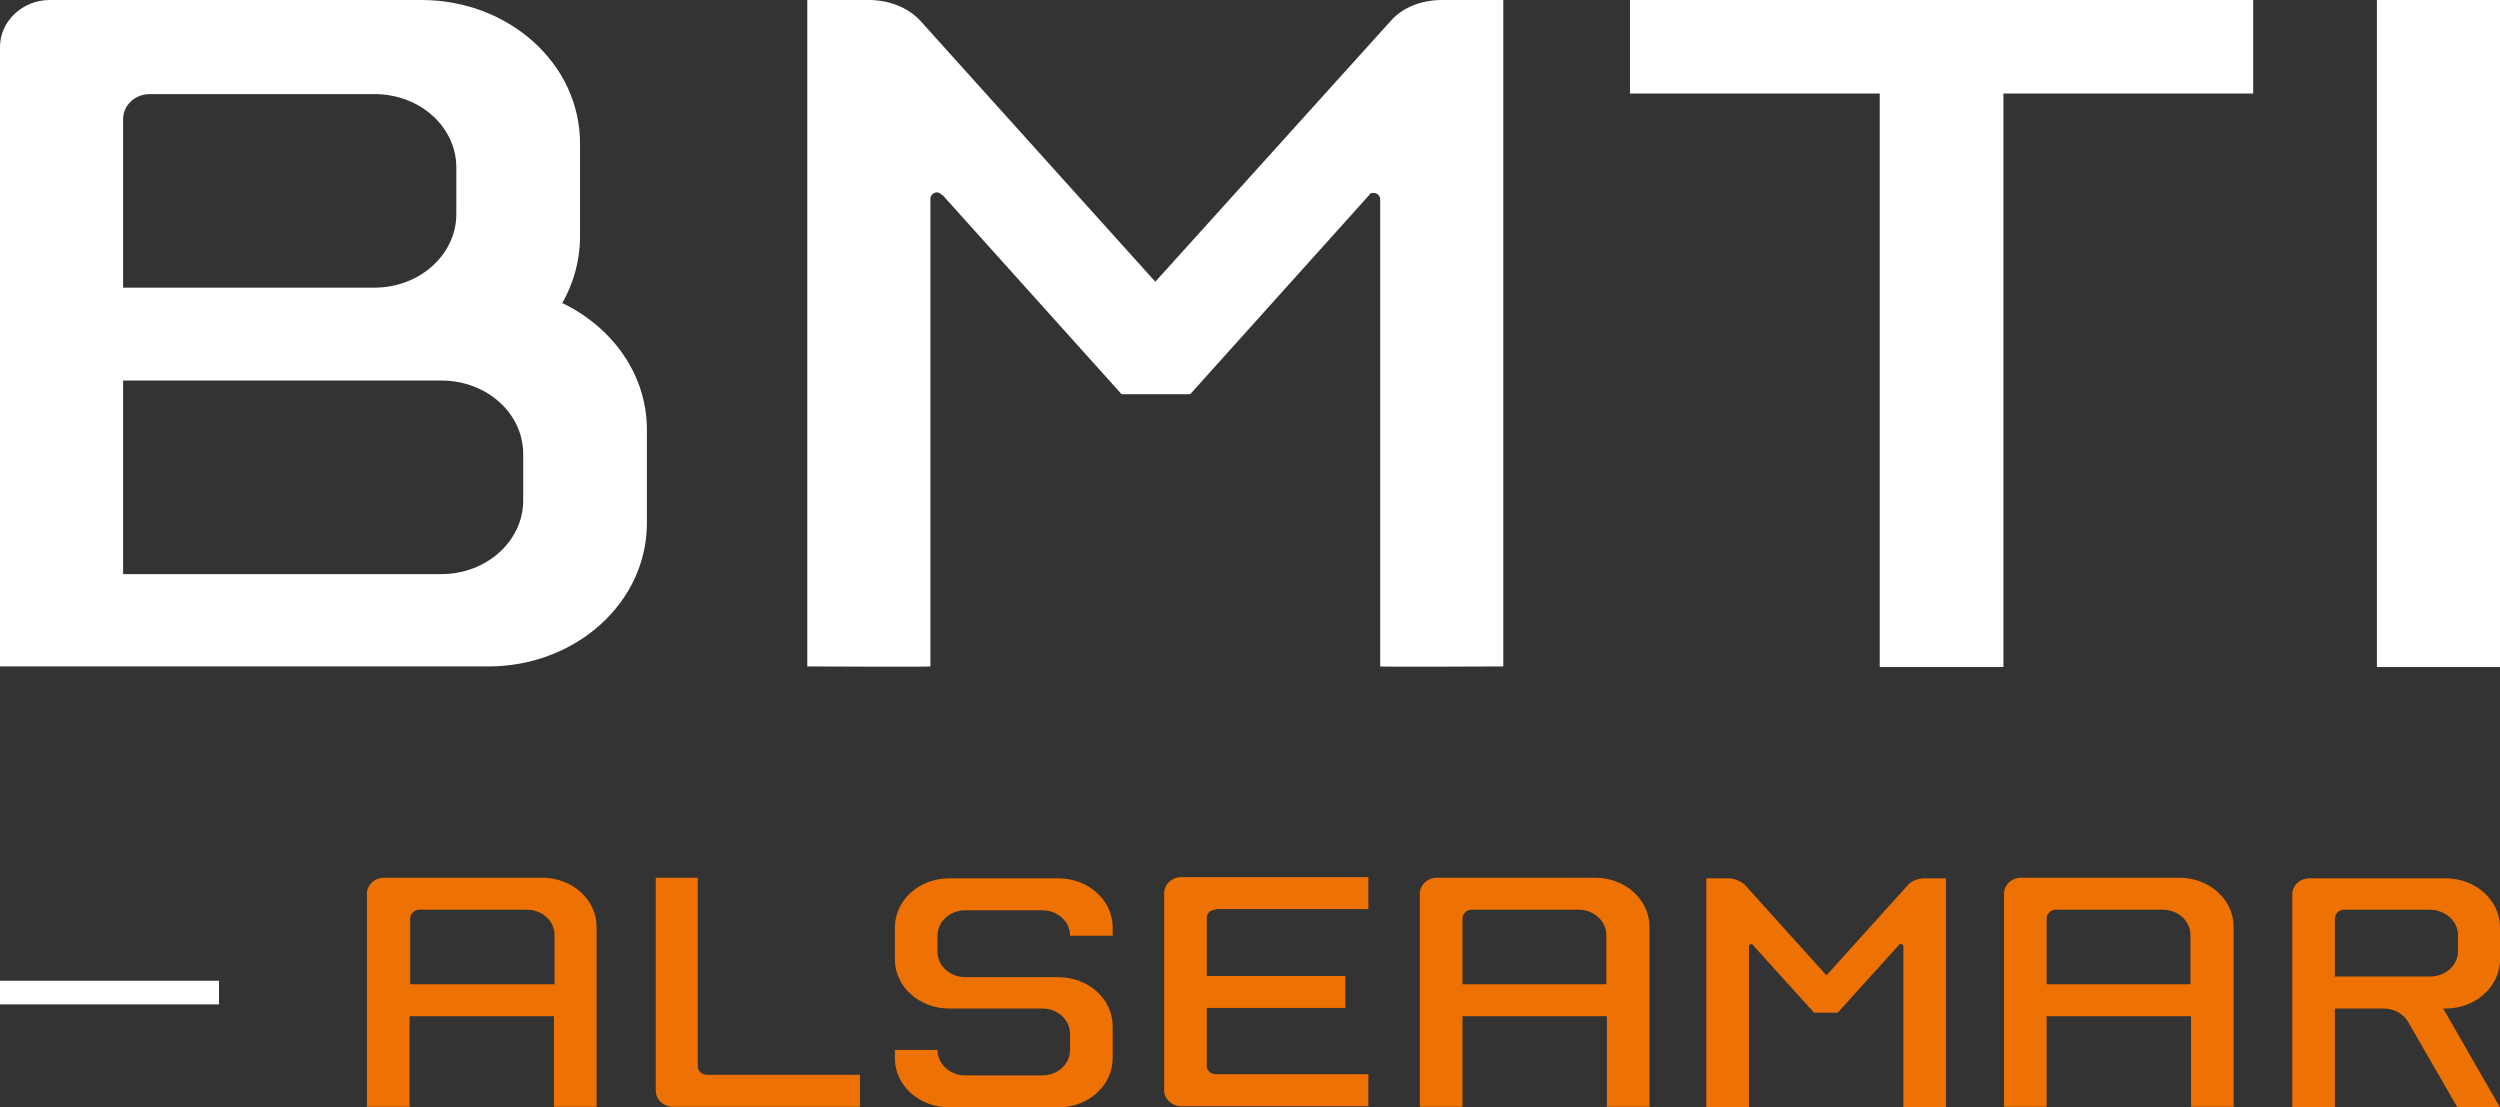 <?xml version="1.0" encoding="UTF-8"?>
<svg id="Calque_1" xmlns="http://www.w3.org/2000/svg" version="1.1" viewBox="0 0 422.4 187.1">
  <rect x="0" y="0" width="422.4" height="187.1" fill="#333333" stroke="none"/>
  <!-- Generator: Adobe Illustrator 29.5.1, SVG Export Plug-In . SVG Version: 2.1.0 Build 141)  -->
  <defs>
    <style>
      .st0, .st1 {
        fill: #fff;
      }

      .st0, .st2 {
        fill-rule: evenodd;
      }

      .st3, .st2 {
        fill: #ee7203;
      }
    </style>
  </defs>
  <g>
    <polygon class="st1" points="338.5 112.7 317.6 112.7 317.6 15.8 275.4 15.8 275.4 0 380.7 0 380.7 15.8 338.5 15.8 338.5 112.7 338.5 112.7"/>
    <path class="st1" d="M159.1,32.9c-.2-.2-.5-.4-.8-.4-.6,0-1.1.5-1.1,1.1v79c-.7.1-20.8,0-20.8,0V0h10.4c3.6,0,6.7,1.4,8.6,3.4l39.8,44.2L235.1,3.4c1.9-2.1,5-3.4,8.5-3.4h10.4v112.6s-20.2.1-20.8,0V33.7c0-.6-.5-1.1-1.1-1.1s-.6.1-.8.4l-30.2,33.6h-11.6l-30.2-33.6h0Z"/>
    <path class="st0" d="M20.8,48.5v-28.4c0-2.3,2-4.2,4.5-4.2h38c7.6,0,13.8,5.5,13.8,12.4v7.9c0,6.8-6.2,12.4-13.8,12.4H20.8ZM20.8,64.3h53.8c7.6,0,13.8,5.5,13.8,12.4v7.9c0,6.8-6.2,12.4-13.8,12.4H20.8v-32.7h0ZM71.2,0c14.8,0,26.8,10.8,26.8,24.2v15.8c0,4-1.1,7.9-3,11.2,8.5,4.1,14.3,12.1,14.3,21.4v15.8c0,13.4-12,24.2-26.8,24.2H0V7.9C0,3.6,3.8,0,8.4,0h62.8Z"/>
    <polygon class="st1" points="422.4 112.7 401.6 112.7 401.6 0 422.4 0 422.4 112.7 422.4 112.7"/>
  </g>
  <g>
    <path class="st3" d="M117.9,148.3v31.9c0,.8.7,1.4,1.6,1.4h25.8v5.4h-31.6c-1.6,0-2.9-1.2-2.9-2.7v-36h7.2Z"/>
    <path class="st3" d="M158.4,177.4c0,2.4,2.1,4.3,4.7,4.3h13c2.6,0,4.7-1.9,4.7-4.3v-2.7c0-2.4-2.1-4.3-4.7-4.3h-15.7c-5.1,0-9.2-3.7-9.2-8.3v-5.4c0-4.6,4.1-8.3,9.2-8.3h18.4c5.1,0,9.2,3.7,9.2,8.3v1.4h-7.2c0-2.4-2.1-4.3-4.7-4.3h-13c-2.6,0-4.7,1.9-4.7,4.3v2.7c0,2.4,2.1,4.3,4.7,4.3h15.7c5.1,0,9.2,3.7,9.2,8.3v5.4c0,4.6-4.1,8.3-9.2,8.3h-18.4c-5.1,0-9.2-3.7-9.2-8.3v-1.4h7.2Z"/>
    <path class="st2" d="M93.7,166.3h-24.4v-11.1c0-.8.7-1.5,1.6-1.5h18.1c2.6,0,4.7,1.9,4.7,4.3v8.3h0ZM91.6,148.3c5.1,0,9.2,3.7,9.2,8.3v30.4h-7.2v-15.3h-24.4v15.3h-7.2v-36c0-1.5,1.3-2.7,2.9-2.7h26.6Z"/>
    <path class="st3" d="M205.4,153.7c-.9,0-1.5.6-1.5,1.4v9.8h23.4v5.4h-23.4v9.8c0,.8.7,1.4,1.5,1.4h25.8v5.4h-31.6c-1.6,0-2.9-1.2-2.9-2.7v-33.3c0-1.5,1.3-2.7,2.9-2.7h31.6v5.4h-25.8Z"/>
    <path class="st3" d="M296.2,159.6c0,0-.2-.1-.3-.1-.2,0-.4.2-.4.4v27.2c-.2,0-7.2,0-7.2,0v-38.7h3.6c1.2,0,2.3.5,3,1.2l13.7,15.2,13.7-15.2c.6-.7,1.7-1.2,2.9-1.2h3.6v38.7s-6.9,0-7.2,0v-27.2c0-.2-.2-.4-.4-.4s-.2,0-.3.1l-10.4,11.5h-4l-10.4-11.5h0Z"/>
    <path class="st2" d="M271.5,166.3h-24.4v-11.1c0-.8.7-1.5,1.5-1.5h18.1c2.6,0,4.7,1.9,4.7,4.3v8.3h0ZM269.5,148.3c5.1,0,9.2,3.7,9.2,8.3v30.4h-7.2v-15.3h-24.4v15.3h-7.2v-36c0-1.5,1.3-2.7,2.9-2.7h26.6Z"/>
    <path class="st2" d="M370.2,166.3h-24.4v-11.1c0-.8.7-1.5,1.5-1.5h18.1c2.6,0,4.7,1.9,4.7,4.3v8.3h0ZM368.2,148.3c5.1,0,9.2,3.7,9.2,8.3v30.4h-7.2v-15.3h-24.4v15.3h-7.2v-36c0-1.5,1.3-2.7,2.9-2.7h26.6Z"/>
    <path class="st2" d="M410.5,153.7c2.6,0,4.8,1.9,4.8,4.3v2.7c0,2.4-2.1,4.3-4.8,4.3h-16v-9.8c0-.8.7-1.5,1.5-1.5h14.4ZM412.8,170.4l9.6,16.7h-7.2l-8.3-14.4c-.8-1.4-2.4-2.3-4.2-2.3h-8.2v16.7h-7.2v-36c0-1.5,1.3-2.7,2.9-2.7h23c5.1,0,9.2,3.7,9.2,8.3v5.4c0,4.6-4.1,8.3-9.2,8.3h-.4Z"/>
  </g>
  <rect class="st1" y="165.7" width="37" height="4"/>
</svg>